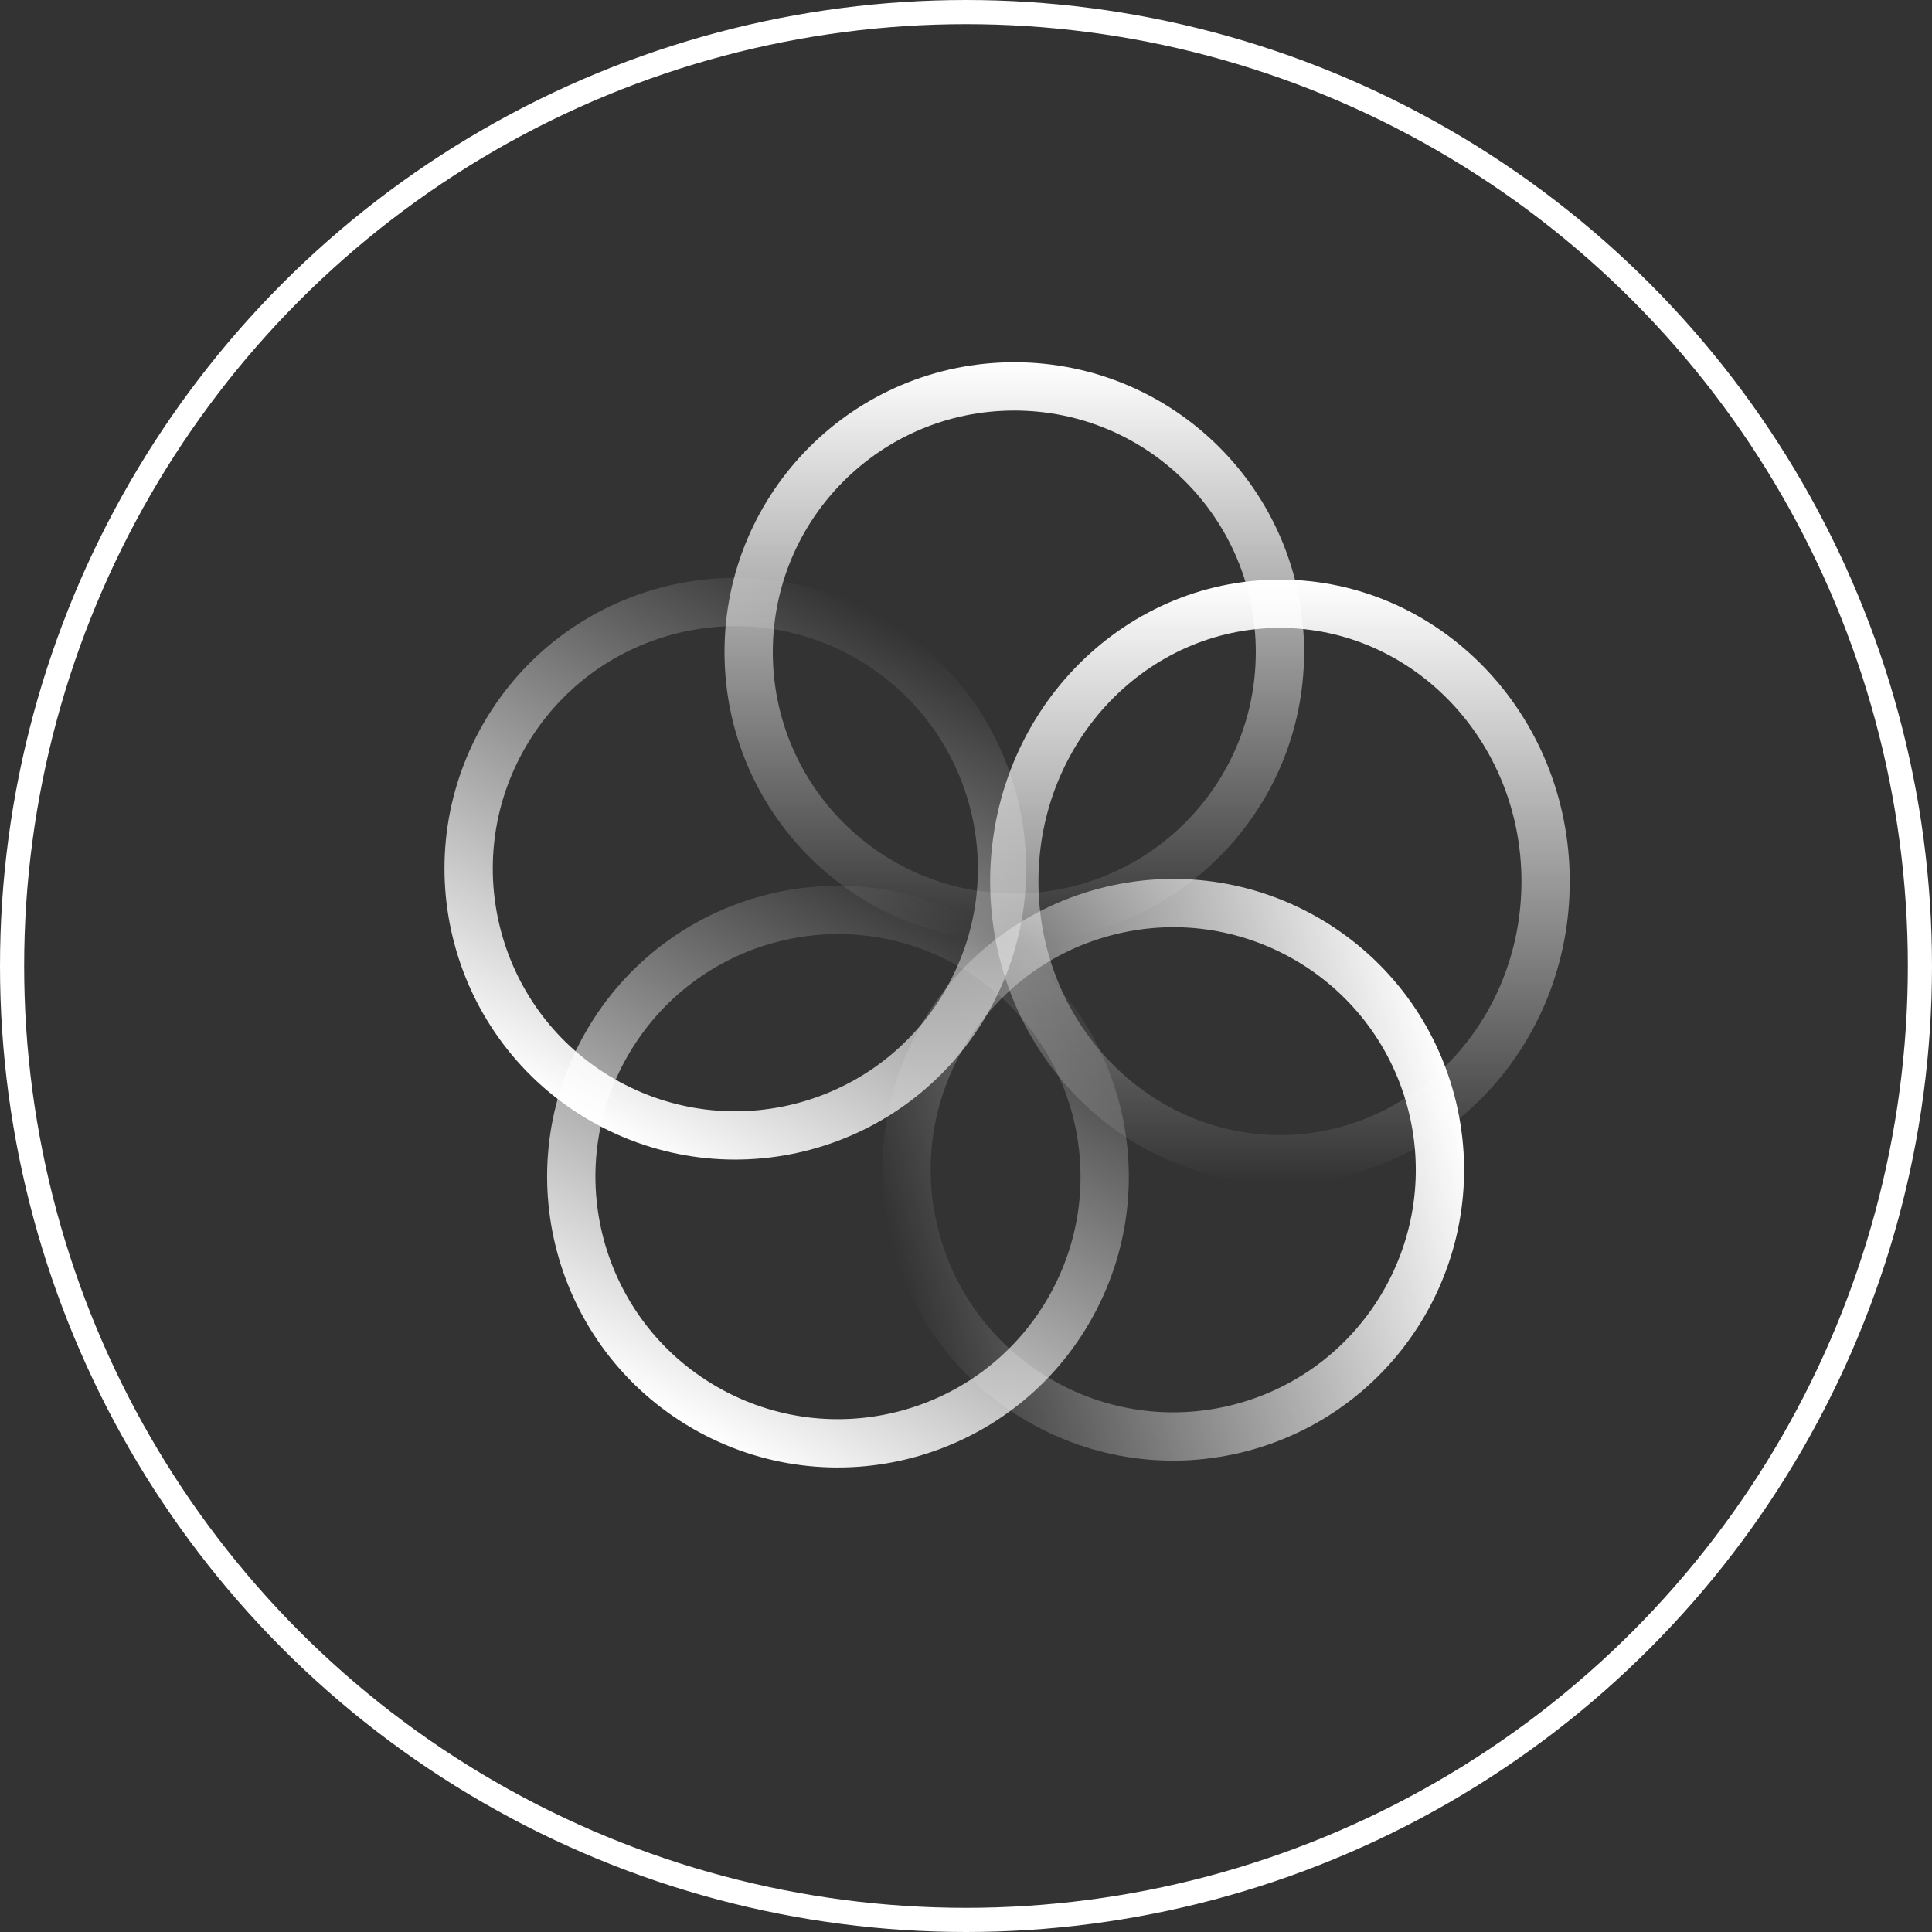 <?xml version="1.0" encoding="UTF-8"?> <svg xmlns="http://www.w3.org/2000/svg" width="80" height="80" viewBox="0 0 80 80" fill="none"><rect x="0" y="0" width="80" height="80" fill="#333333" stroke="none"/> <path d="M64 36.5C64 42.89 59.037 48 53 48C46.963 48 42 42.89 42 36.5C42 30.11 46.963 25 53 25C59.037 25 64 30.11 64 36.5Z" stroke="url(#paint0_linear_108_230)" stroke-width="2"></path> <circle cx="42" cy="27" r="11" stroke="url(#paint1_linear_108_230)" stroke-width="2"></circle> <circle cx="48.581" cy="48.438" r="11.042" transform="rotate(75 48.581 48.438)" stroke="url(#paint2_linear_108_230)" stroke-width="2"></circle> <circle cx="30.449" cy="35.972" r="11.042" transform="rotate(-150 30.449 35.972)" stroke="url(#paint3_linear_108_230)" stroke-width="2"></circle> <circle cx="34.699" cy="48.722" r="11.042" transform="rotate(-150 34.699 48.722)" stroke="url(#paint4_linear_108_230)" stroke-width="2"></circle> <circle cx="40" cy="40" r="39.5" stroke="white"></circle> <defs> <linearGradient id="paint0_linear_108_230" x1="53" y1="24" x2="53" y2="49" gradientUnits="userSpaceOnUse"> <stop stop-color="white"></stop> <stop offset="1" stop-color="white" stop-opacity="0"></stop> </linearGradient> <linearGradient id="paint1_linear_108_230" x1="42" y1="15" x2="42" y2="39" gradientUnits="userSpaceOnUse"> <stop stop-color="white"></stop> <stop offset="1" stop-color="white" stop-opacity="0"></stop> </linearGradient> <linearGradient id="paint2_linear_108_230" x1="48.581" y1="36.396" x2="48.581" y2="60.48" gradientUnits="userSpaceOnUse"> <stop stop-color="white"></stop> <stop offset="1" stop-color="white" stop-opacity="0"></stop> </linearGradient> <linearGradient id="paint3_linear_108_230" x1="30.449" y1="23.931" x2="30.449" y2="48.014" gradientUnits="userSpaceOnUse"> <stop stop-color="white"></stop> <stop offset="1" stop-color="white" stop-opacity="0"></stop> </linearGradient> <linearGradient id="paint4_linear_108_230" x1="34.699" y1="36.681" x2="34.699" y2="60.764" gradientUnits="userSpaceOnUse"> <stop stop-color="white"></stop> <stop offset="1" stop-color="white" stop-opacity="0"></stop> </linearGradient> </defs> </svg> 